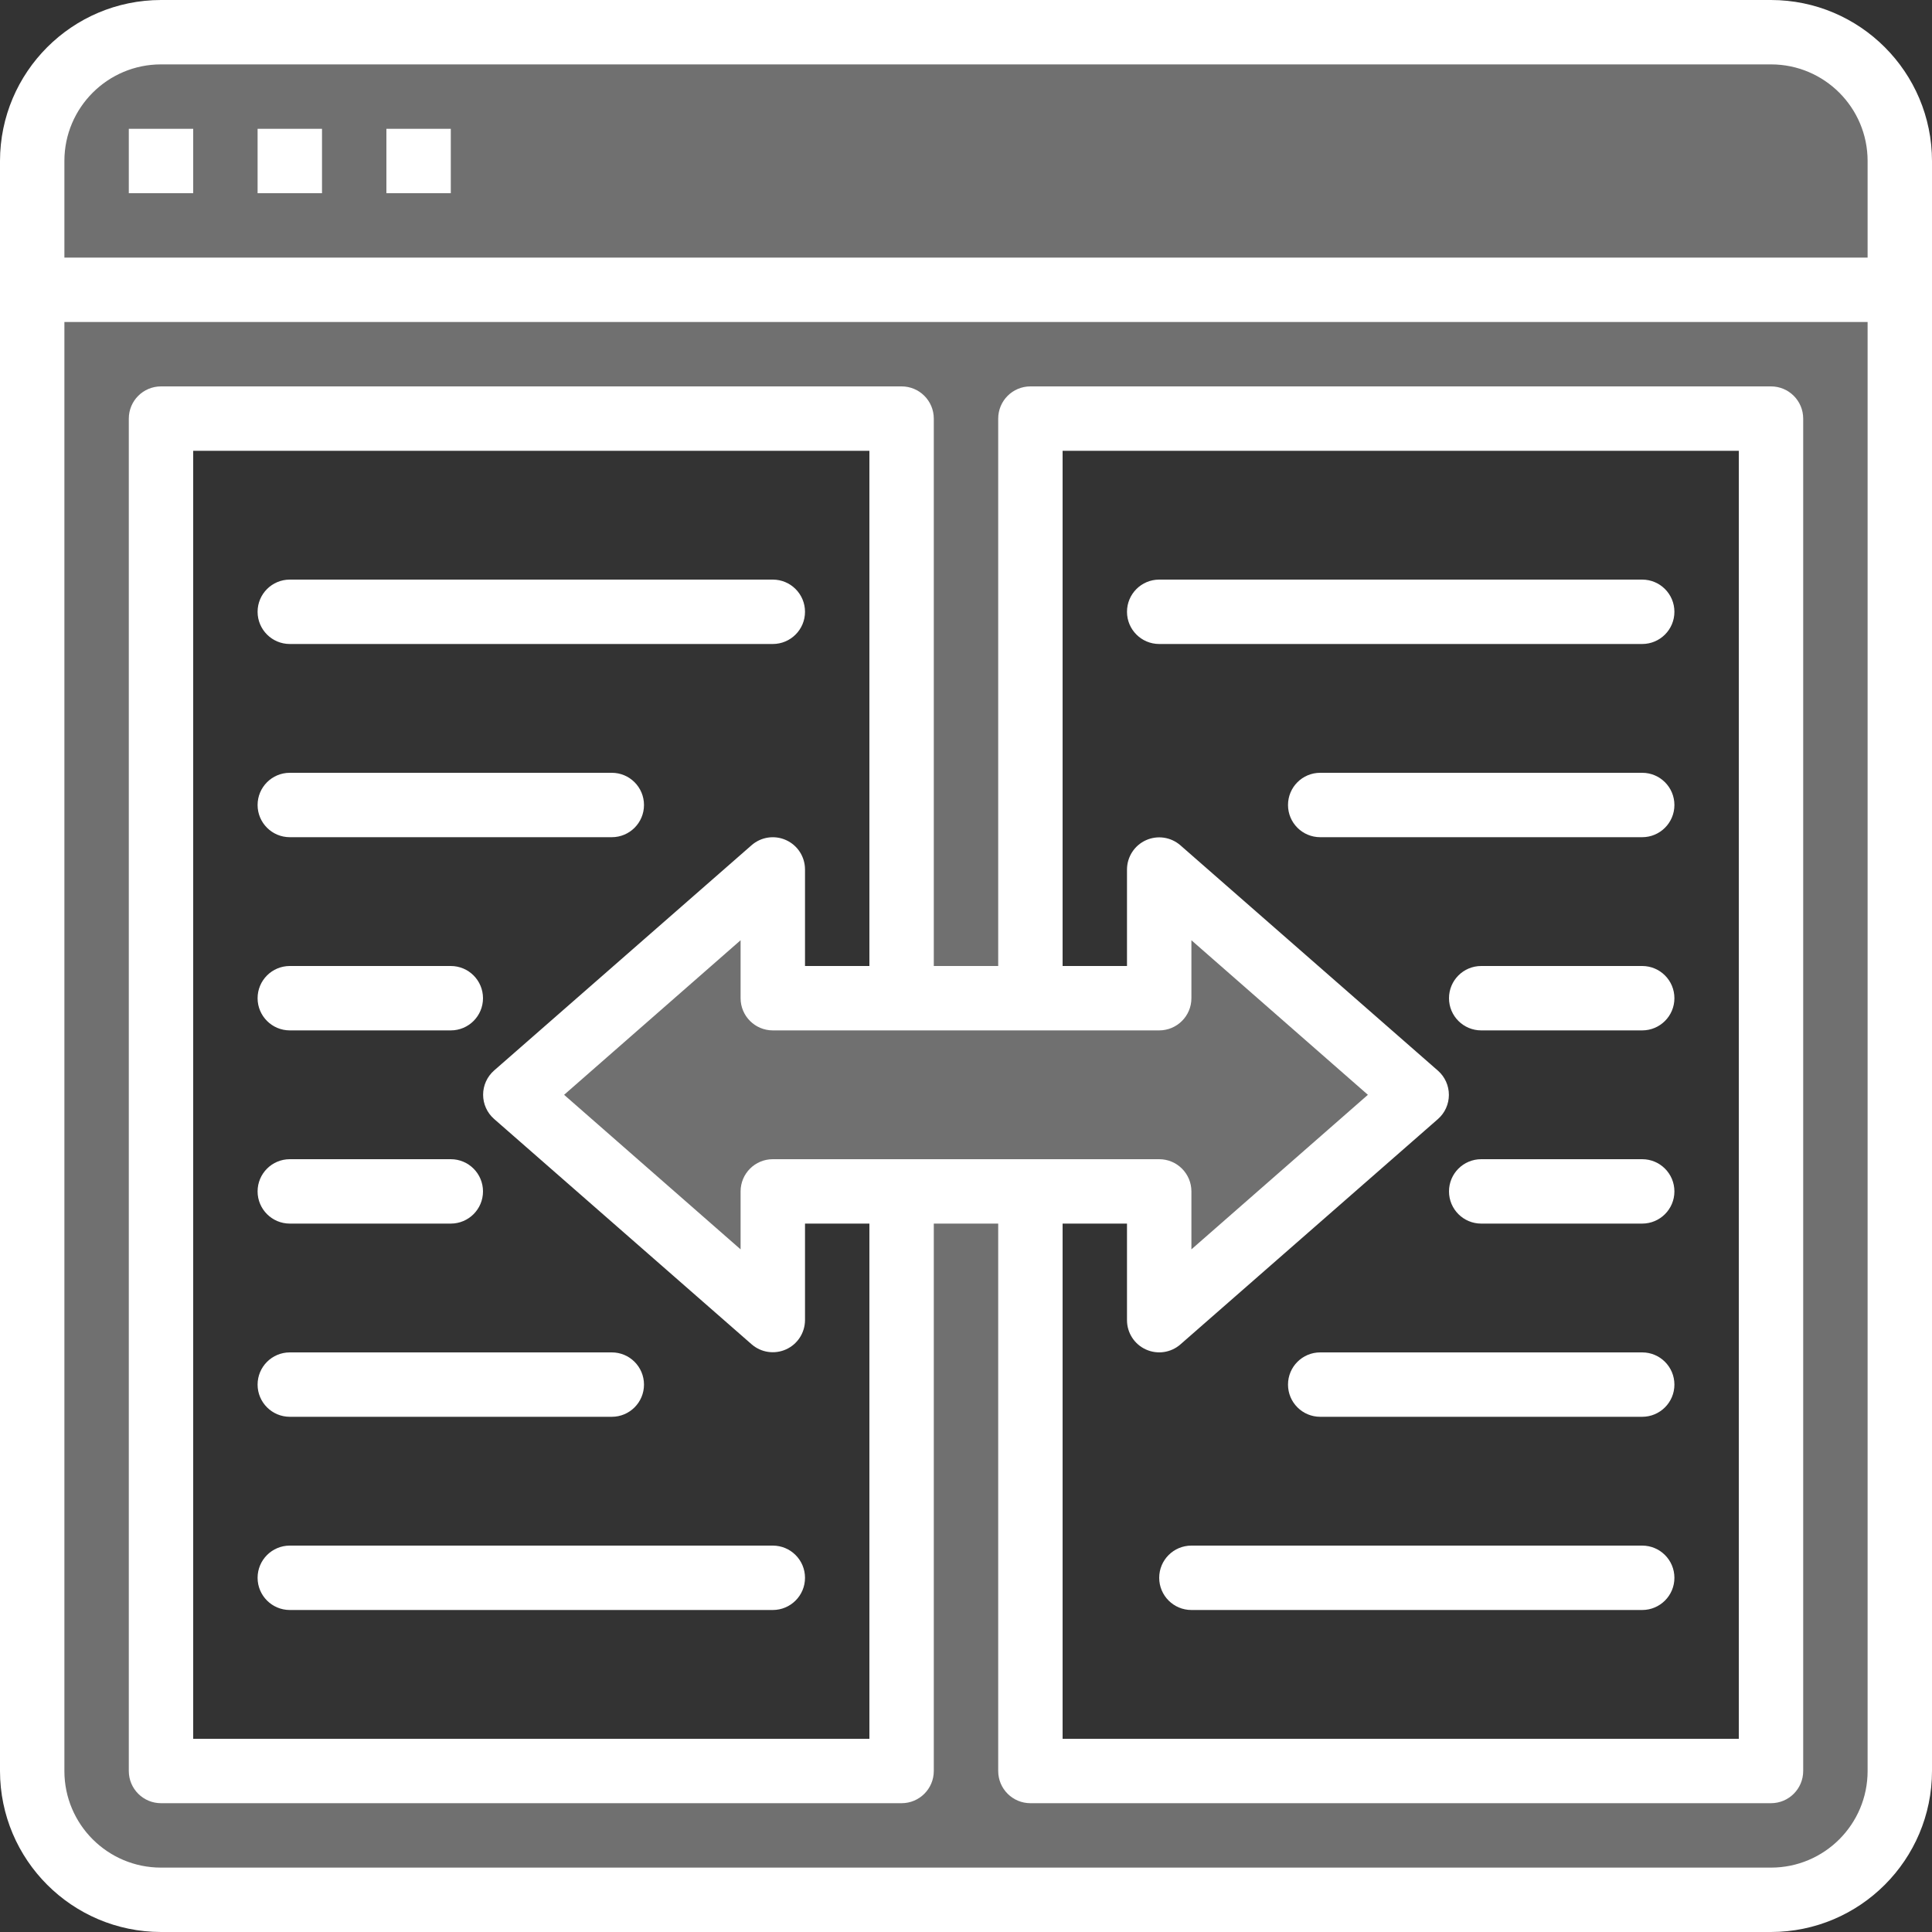 <?xml version="1.0" encoding="UTF-8"?>
<svg width="100px" height="100px" viewBox="0 0 100 100" version="1.1" xmlns="http://www.w3.org/2000/svg" xmlns:xlink="http://www.w3.org/1999/xlink">
    <rect x="0" y="0" width="100" height="100" fill="#333333" stroke="none"/>
    <!-- Generator: Sketch 53 (72520) - https://sketchapp.com -->
    <title>designer</title>
    <desc>Created with Sketch.</desc>
    <g id="Page-1" stroke="none" stroke-width="1" fill="none" fill-rule="evenodd">
        <g id="hakaton-template" transform="translate(-1150, -1601)" fill="#FFFFFF" fill-rule="nonzero">
            <g id="designer" transform="translate(1150, 1601)">
                <path d="M1.667,91.667 C1.667,95.349 4.651,98.333 8.333,98.333 L91.667,98.333 C95.349,98.333 98.333,95.349 98.333,91.667 L98.333,15 L1.667,15 L1.667,91.667 Z M8.333,21.667 L46.667,21.667 L46.667,51.667 L53.333,51.667 L53.333,21.667 L91.667,21.667 L91.667,91.667 L55,91.667 L55,61.667 L46.667,61.667 L46.667,91.667 L8.333,91.667 L8.333,21.667 Z" id="Shape" opacity="0.3"></path>
                <path d="M91.667,1.667 L8.333,1.667 C4.651,1.667 1.667,4.651 1.667,8.333 L1.667,15 L98.333,15 L98.333,8.333 C98.333,4.651 95.349,1.667 91.667,1.667 Z" id="Path" opacity="0.3"></path>
                <polygon id="Path" opacity="0.3" points="40 45 26.667 56.667 40 68.333 40 61.667 46.667 61.667 55 61.667 60 61.667 60 68.333 73.333 56.667 60 45 60 51.667 53.333 51.667 46.667 51.667 40 51.667"></polygon>
                <g id="Group">
                    <path d="M91.667,0 L8.333,0 C3.733,0.006 0.006,3.733 4.4408921e-16,8.333 L4.4408921e-16,91.667 C0.006,96.267 3.733,99.994 8.333,100 L91.667,100 C96.267,99.994 99.994,96.267 100,91.667 L100,8.333 C99.994,3.733 96.267,0.006 91.667,0 Z M8.333,3.333 L91.667,3.333 C94.428,3.333 96.667,5.572 96.667,8.333 L96.667,13.333 L3.333,13.333 L3.333,8.333 C3.333,5.572 5.572,3.333 8.333,3.333 Z M91.667,96.667 L8.333,96.667 C5.572,96.667 3.333,94.428 3.333,91.667 L3.333,16.667 L96.667,16.667 L96.667,91.667 C96.667,94.428 94.428,96.667 91.667,96.667 Z" id="Shape"></path>
                    <polygon id="Path" points="6.667 6.667 10 6.667 10 10 6.667 10"></polygon>
                    <polygon id="Path" points="13.333 6.667 16.667 6.667 16.667 10 13.333 10"></polygon>
                    <polygon id="Path" points="20 6.667 23.333 6.667 23.333 10 20 10"></polygon>
                    <path d="M91.667,20 L53.333,20 C52.413,20 51.667,20.746 51.667,21.667 L51.667,50 L48.333,50 L48.333,21.667 C48.333,20.746 47.587,20 46.667,20 L8.333,20 C7.413,20 6.667,20.746 6.667,21.667 L6.667,91.667 C6.667,92.587 7.413,93.333 8.333,93.333 L46.667,93.333 C47.587,93.333 48.333,92.587 48.333,91.667 L48.333,63.333 L51.667,63.333 L51.667,91.667 C51.667,92.587 52.413,93.333 53.333,93.333 L91.667,93.333 C92.587,93.333 93.333,92.587 93.333,91.667 L93.333,21.667 C93.333,20.746 92.587,20 91.667,20 Z M60,60 L40,60 C39.08,60 38.333,60.746 38.333,61.667 L38.333,64.667 L29.198,56.667 L38.333,48.667 L38.333,51.667 C38.333,52.587 39.08,53.333 40,53.333 L60,53.333 C60.92,53.333 61.667,52.587 61.667,51.667 L61.667,48.667 L70.802,56.667 L61.667,64.667 L61.667,61.667 C61.667,60.746 60.92,60 60,60 Z M45,90 L10,90 L10,23.333 L45,23.333 L45,50 L41.667,50 L41.667,45 C41.666,44.347 41.284,43.754 40.688,43.484 C40.093,43.214 39.395,43.317 38.903,43.747 L25.57,55.413 C25.211,55.73 25.006,56.185 25.006,56.663 C25.006,57.142 25.211,57.597 25.57,57.913 L38.903,69.58 C39.394,70.009 40.091,70.112 40.685,69.844 C41.28,69.576 41.663,68.986 41.667,68.333 L41.667,63.333 L45,63.333 L45,90 Z M90,90 L55,90 L55,63.333 L58.333,63.333 L58.333,68.333 C58.334,68.987 58.716,69.58 59.312,69.849 C59.907,70.119 60.605,70.017 61.097,69.587 L74.43,57.92 C74.789,57.604 74.994,57.148 74.994,56.67 C74.994,56.192 74.789,55.736 74.43,55.42 L61.097,43.753 C60.606,43.324 59.909,43.221 59.315,43.489 C58.72,43.757 58.337,44.348 58.333,45 L58.333,50 L55,50 L55,23.333 L90,23.333 L90,90 Z" id="Shape"></path>
                    <path d="M85,80 L61.667,80 C60.746,80 60,80.746 60,81.667 C60,82.587 60.746,83.333 61.667,83.333 L85,83.333 C85.92,83.333 86.667,82.587 86.667,81.667 C86.667,80.746 85.92,80 85,80 Z" id="Path"></path>
                    <path d="M85,70 L68.333,70 C67.413,70 66.667,70.746 66.667,71.667 C66.667,72.587 67.413,73.333 68.333,73.333 L85,73.333 C85.92,73.333 86.667,72.587 86.667,71.667 C86.667,70.746 85.92,70 85,70 Z" id="Path"></path>
                    <path d="M85,60 L76.667,60 C75.746,60 75,60.746 75,61.667 C75,62.587 75.746,63.333 76.667,63.333 L85,63.333 C85.92,63.333 86.667,62.587 86.667,61.667 C86.667,60.746 85.92,60 85,60 Z" id="Path"></path>
                    <path d="M85,50 L76.667,50 C75.746,50 75,50.746 75,51.667 C75,52.587 75.746,53.333 76.667,53.333 L85,53.333 C85.92,53.333 86.667,52.587 86.667,51.667 C86.667,50.746 85.92,50 85,50 Z" id="Path"></path>
                    <path d="M85,40 L68.333,40 C67.413,40 66.667,40.746 66.667,41.667 C66.667,42.587 67.413,43.333 68.333,43.333 L85,43.333 C85.92,43.333 86.667,42.587 86.667,41.667 C86.667,40.746 85.92,40 85,40 Z" id="Path"></path>
                    <path d="M60,33.333 L85,33.333 C85.92,33.333 86.667,32.587 86.667,31.667 C86.667,30.746 85.92,30 85,30 L60,30 C59.08,30 58.333,30.746 58.333,31.667 C58.333,32.587 59.08,33.333 60,33.333 Z" id="Path"></path>
                    <path d="M40,80 L15,80 C14.08,80 13.333,80.746 13.333,81.667 C13.333,82.587 14.08,83.333 15,83.333 L40,83.333 C40.92,83.333 41.667,82.587 41.667,81.667 C41.667,80.746 40.92,80 40,80 Z" id="Path"></path>
                    <path d="M15,73.333 L31.667,73.333 C32.587,73.333 33.333,72.587 33.333,71.667 C33.333,70.746 32.587,70 31.667,70 L15,70 C14.08,70 13.333,70.746 13.333,71.667 C13.333,72.587 14.08,73.333 15,73.333 Z" id="Path"></path>
                    <path d="M15,63.333 L23.333,63.333 C24.254,63.333 25,62.587 25,61.667 C25,60.746 24.254,60 23.333,60 L15,60 C14.08,60 13.333,60.746 13.333,61.667 C13.333,62.587 14.08,63.333 15,63.333 Z" id="Path"></path>
                    <path d="M15,53.333 L23.333,53.333 C24.254,53.333 25,52.587 25,51.667 C25,50.746 24.254,50 23.333,50 L15,50 C14.08,50 13.333,50.746 13.333,51.667 C13.333,52.587 14.08,53.333 15,53.333 Z" id="Path"></path>
                    <path d="M15,43.333 L31.667,43.333 C32.587,43.333 33.333,42.587 33.333,41.667 C33.333,40.746 32.587,40 31.667,40 L15,40 C14.08,40 13.333,40.746 13.333,41.667 C13.333,42.587 14.08,43.333 15,43.333 Z" id="Path"></path>
                    <path d="M15,33.333 L40,33.333 C40.92,33.333 41.667,32.587 41.667,31.667 C41.667,30.746 40.92,30 40,30 L15,30 C14.08,30 13.333,30.746 13.333,31.667 C13.333,32.587 14.08,33.333 15,33.333 Z" id="Path"></path>
                </g>
            </g>
        </g>
    </g>
</svg>